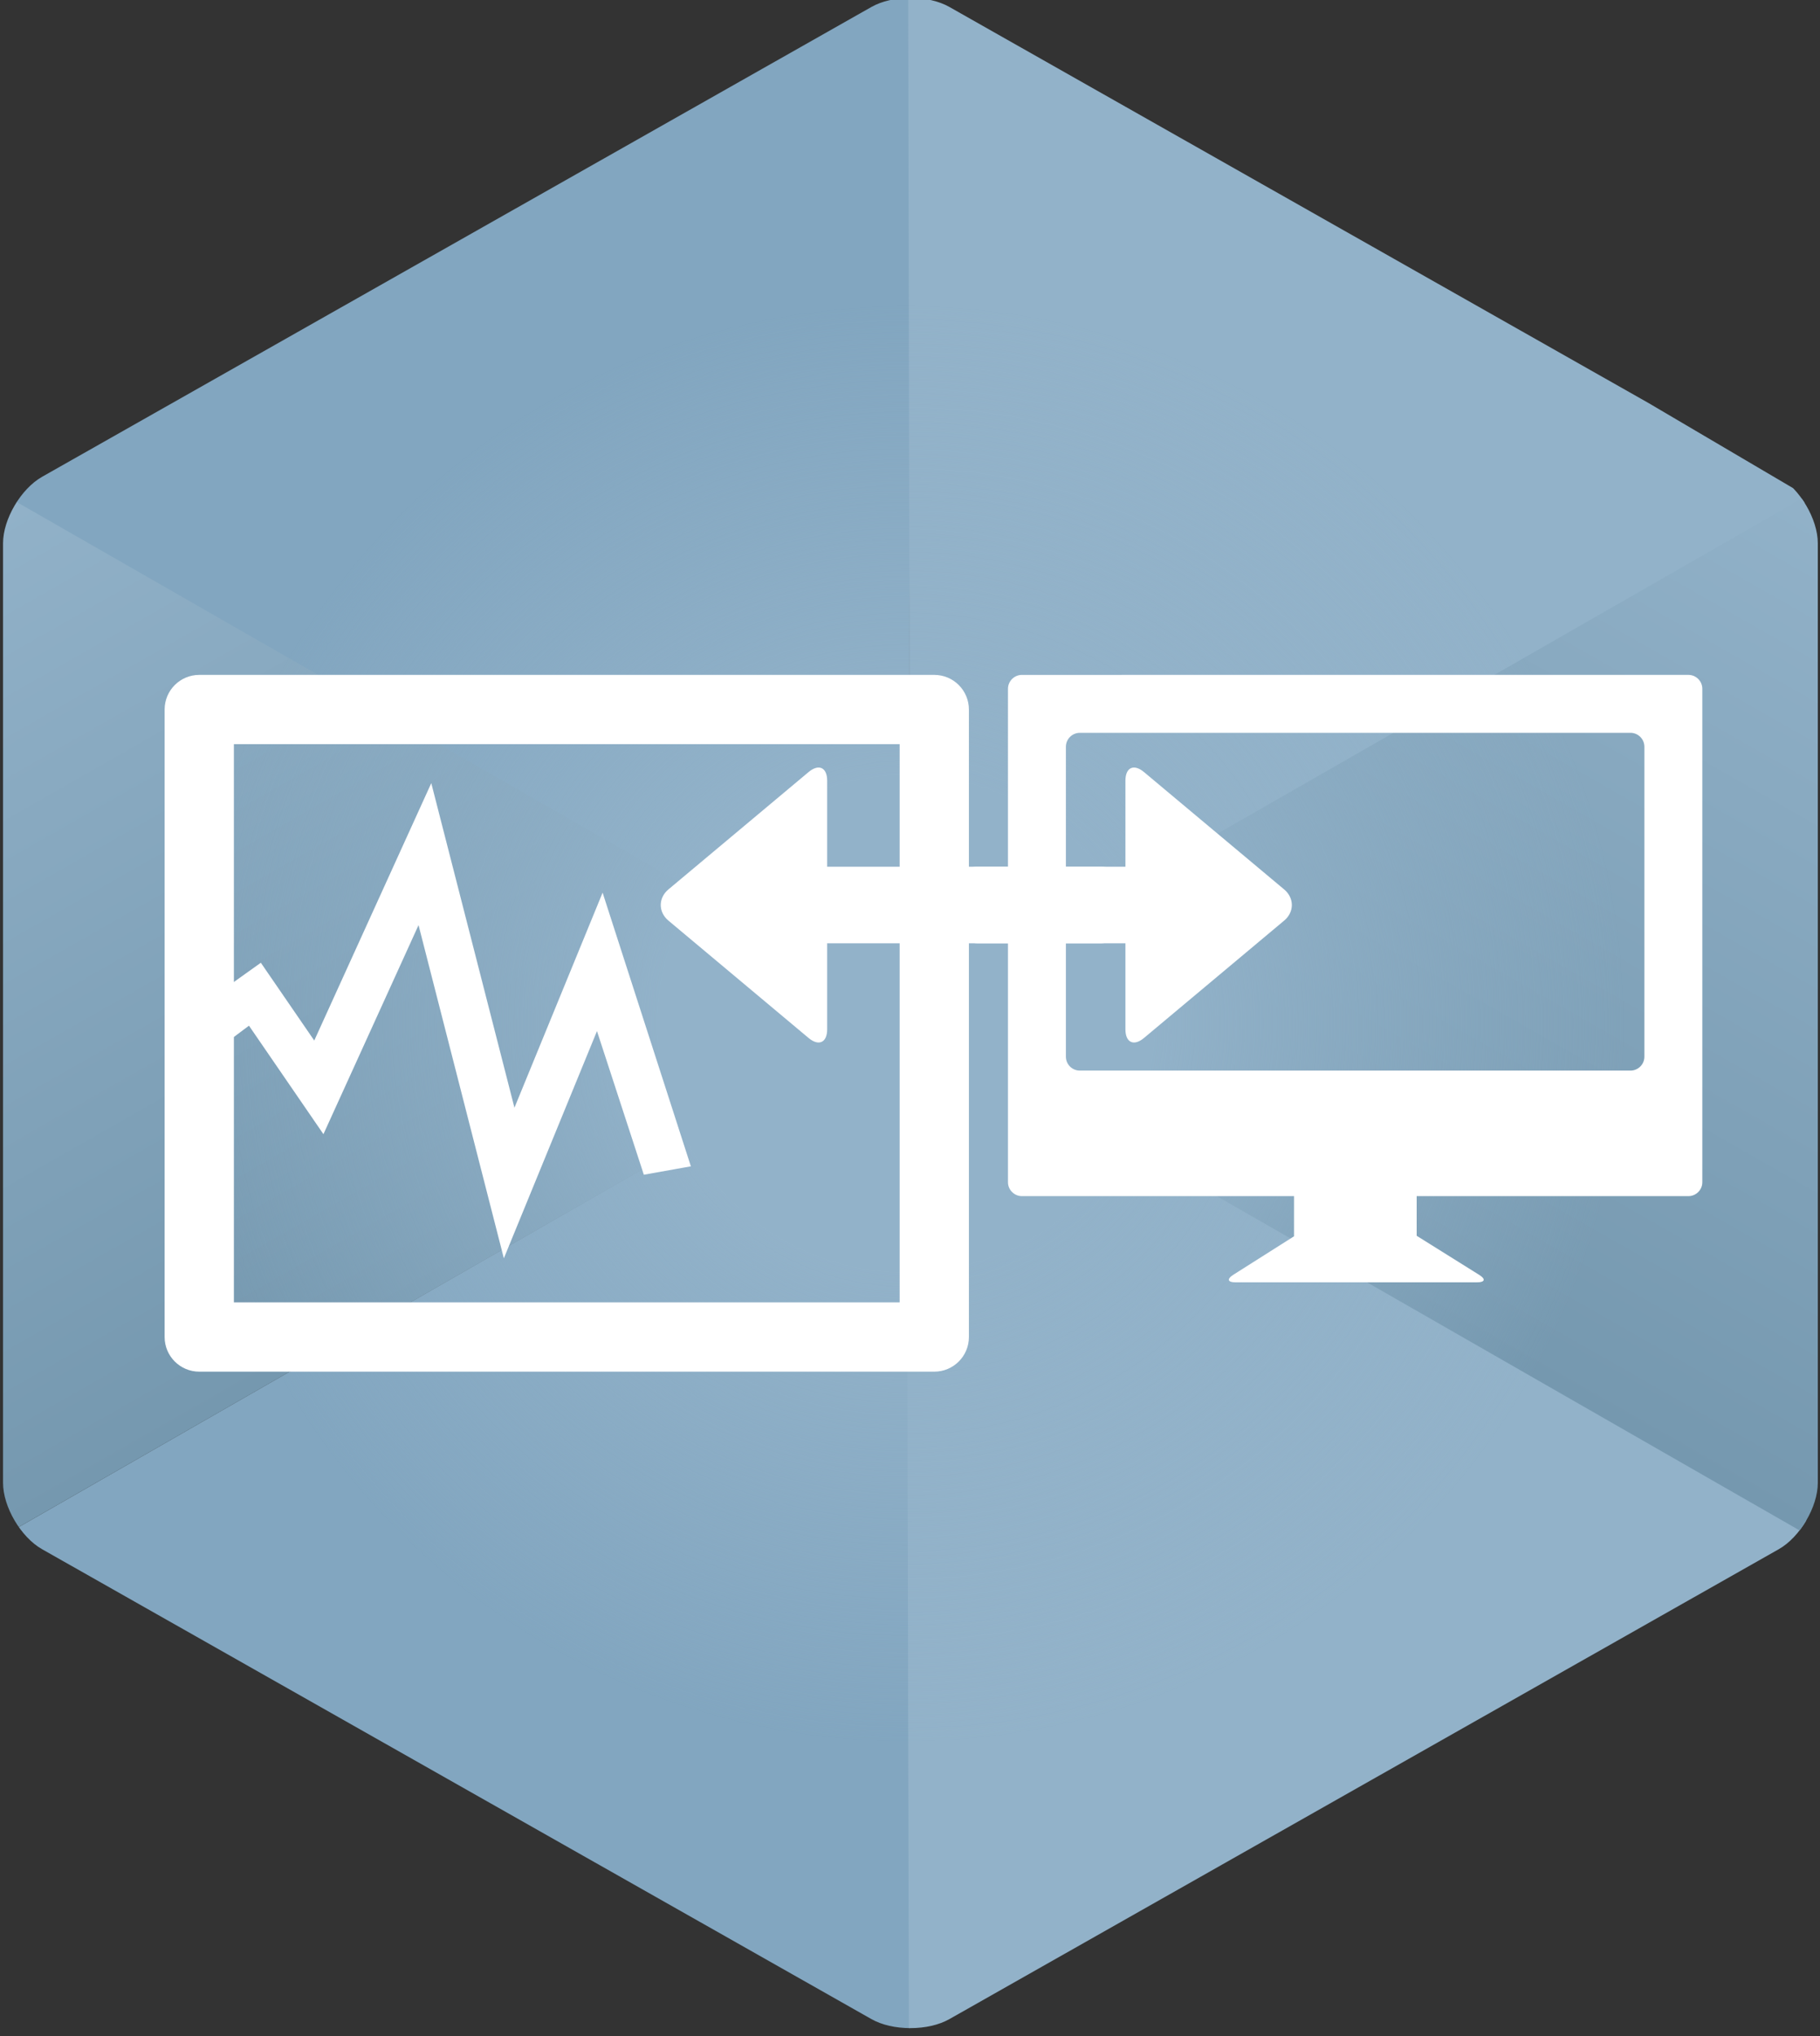 <?xml version="1.0" encoding="utf-8"?>
<!-- Generator: Adobe Illustrator 16.0.0, SVG Export Plug-In . SVG Version: 6.00 Build 0)  -->
<!DOCTYPE svg PUBLIC "-//W3C//DTD SVG 1.1//EN" "http://www.w3.org/Graphics/SVG/1.1/DTD/svg11.dtd">
<svg version="1.1" id="Layer_1" xmlns="http://www.w3.org/2000/svg" xmlns:xlink="http://www.w3.org/1999/xlink" x="0px" y="0px"
	 width="122.481px" height="136.987px" viewBox="0 0 122.481 136.987" enable-background="new 0 0 122.481 136.987"
	 xml:space="preserve">
<rect x="0" y="0" width="122.481" height="136.987" fill="#333333" stroke="none"/>
<g>
	<defs>
		<path id="SVGID_1_" d="M63.893,0.469C63.201,0.077,62.269-0.14,61.27-0.14c-1.001,0-1.933,0.217-2.626,0.609L2.83,32.081
			c-1.423,0.808-2.625,2.85-2.625,4.463v63.227c0,1.612,1.202,3.655,2.625,4.459l55.814,31.615c0.693,0.393,1.625,0.607,2.626,0.607
			c0.999,0,1.932-0.215,2.623-0.607l55.814-31.615c1.422-0.804,2.626-2.847,2.626-4.459V36.544c0-1.613-1.204-3.655-2.626-4.463
			L63.893,0.469"/>
	</defs>
	<clipPath id="SVGID_2_">
		<use xlink:href="#SVGID_1_"  overflow="visible"/>
	</clipPath>
	<g clip-path="url(#SVGID_2_)">
		<polygon fill="#82A6C0" points="61.168,68.377 -1.004,104.04 61.248,138.363 		"/>
	</g>
	<g clip-path="url(#SVGID_2_)">
		<polygon fill="#82A6C0" points="61.168,68.298 61.224,-2.426 -0.532,32.872 		"/>
	</g>
	<g clip-path="url(#SVGID_2_)">
		<polygon fill="#92B2C9" points="61.248,68.298 61.116,-2.215 121.925,33.582 		"/>
	</g>
	<g clip-path="url(#SVGID_2_)">
		<polygon fill="#92B2C9" points="61.168,138.521 61.011,68.298 123.503,103.408 		"/>
	</g>
	<linearGradient id="SVGID_3_" gradientUnits="userSpaceOnUse" x1="-0.548" y1="32.295" x2="30.207" y2="86.248">
		<stop  offset="0" style="stop-color:#92B2C9"/>
		<stop  offset="1" style="stop-color:#7598AF"/>
	</linearGradient>
	<polygon clip-path="url(#SVGID_2_)" fill="url(#SVGID_3_)" points="61.328,68.298 -1.004,32.555 -1.004,104.04 	"/>
	
		<linearGradient id="SVGID_4_" gradientUnits="userSpaceOnUse" x1="1428.624" y1="32.294" x2="1459.379" y2="86.247" gradientTransform="matrix(-1 0 0 1 1551.145 0)">
		<stop  offset="0" style="stop-color:#92B2C9"/>
		<stop  offset="1" style="stop-color:#7598AF"/>
	</linearGradient>
	<polygon clip-path="url(#SVGID_2_)" fill="url(#SVGID_4_)" points="60.644,68.298 122.978,32.555 122.978,104.04 	"/>
	<radialGradient id="SVGID_5_" cx="60.974" cy="68.876" r="53.242" gradientUnits="userSpaceOnUse">
		<stop  offset="0.313" style="stop-color:#92B2C9"/>
		<stop  offset="0.908" style="stop-color:#92B2C9;stop-opacity:0"/>
		<stop  offset="1" style="stop-color:#92B2C9;stop-opacity:0"/>
	</radialGradient>
	<circle clip-path="url(#SVGID_2_)" fill="url(#SVGID_5_)" cx="60.974" cy="68.876" r="53.241"/>
</g>
<path fill="#FFFFFF" d="M62.875,92.286H13.41c-1.287,0-2.331-1.043-2.331-2.33V47.738c0-1.287,1.043-2.331,2.331-2.331h49.465
	c1.286,0,2.33,1.044,2.33,2.331v42.218C65.205,91.243,64.161,92.286,62.875,92.286z M15.74,87.625h44.804V50.068H15.74V87.625z"/>
<path fill="#FFFFFF" d="M113.625,45.407H75.48v3.898h34.246c0.517,0,0.936,0.42,0.936,0.937v20.853c0,0.516-0.419,0.935-0.936,0.935
	H72.668c-0.516,0-0.936-0.419-0.936-0.935V50.243c0-0.517,0.42-0.937,0.936-0.937h9.253v-3.898h-13.15
	c-0.516,0-0.937,0.421-0.937,0.938V79.54c0,0.514,0.421,0.936,0.937,0.936h18.314v2.702l-4.098,2.597
	c-0.435,0.277-0.37,0.5,0.144,0.5h16.284c0.517,0,0.579-0.222,0.144-0.493l-4.22-2.638v-2.668h18.286
	c0.517,0,0.937-0.422,0.937-0.936V46.345C114.562,45.828,114.142,45.407,113.625,45.407"/>
<path fill="#FFFFFF" d="M65.798,58.312c-0.898,0-1.634,0.734-1.634,1.633v1.888c0,0.898,0.735,1.632,1.634,1.632h9.94v1.634v4.151
	c0,0.897,0.562,1.16,1.25,0.585l9.434-7.898c0.343-0.287,0.516-0.668,0.516-1.047s-0.173-0.761-0.516-1.048l-9.434-7.897
	c-0.688-0.576-1.25-0.313-1.25,0.583v4.152v1.633H65.798z"/>
<path fill="#FFFFFF" d="M74.078,58.312c0.899,0,1.636,0.734,1.636,1.633v1.888c0,0.898-0.736,1.632-1.636,1.632H55.666v1.634v4.151
	c0,0.897-0.563,1.16-1.252,0.585l-9.433-7.898c-0.343-0.287-0.515-0.668-0.515-1.047s0.172-0.761,0.515-1.048l9.433-7.897
	c0.689-0.576,1.252-0.313,1.252,0.583v4.152v1.633H74.078z"/>
<polygon fill="#FFFFFF" stroke="#FFFFFF" stroke-width="0.636" stroke-miterlimit="10" points="28.251,61.289 21.71,75.664 
	16.83,68.556 13.355,71.153 12.423,71.851 12.099,69.058 17.475,65.221 21.205,70.652 28.94,53.642 34.551,75.535 40.518,60.983 
	46.079,78.222 43.545,78.674 40.209,68.451 33.978,83.651 "/>
</svg>
